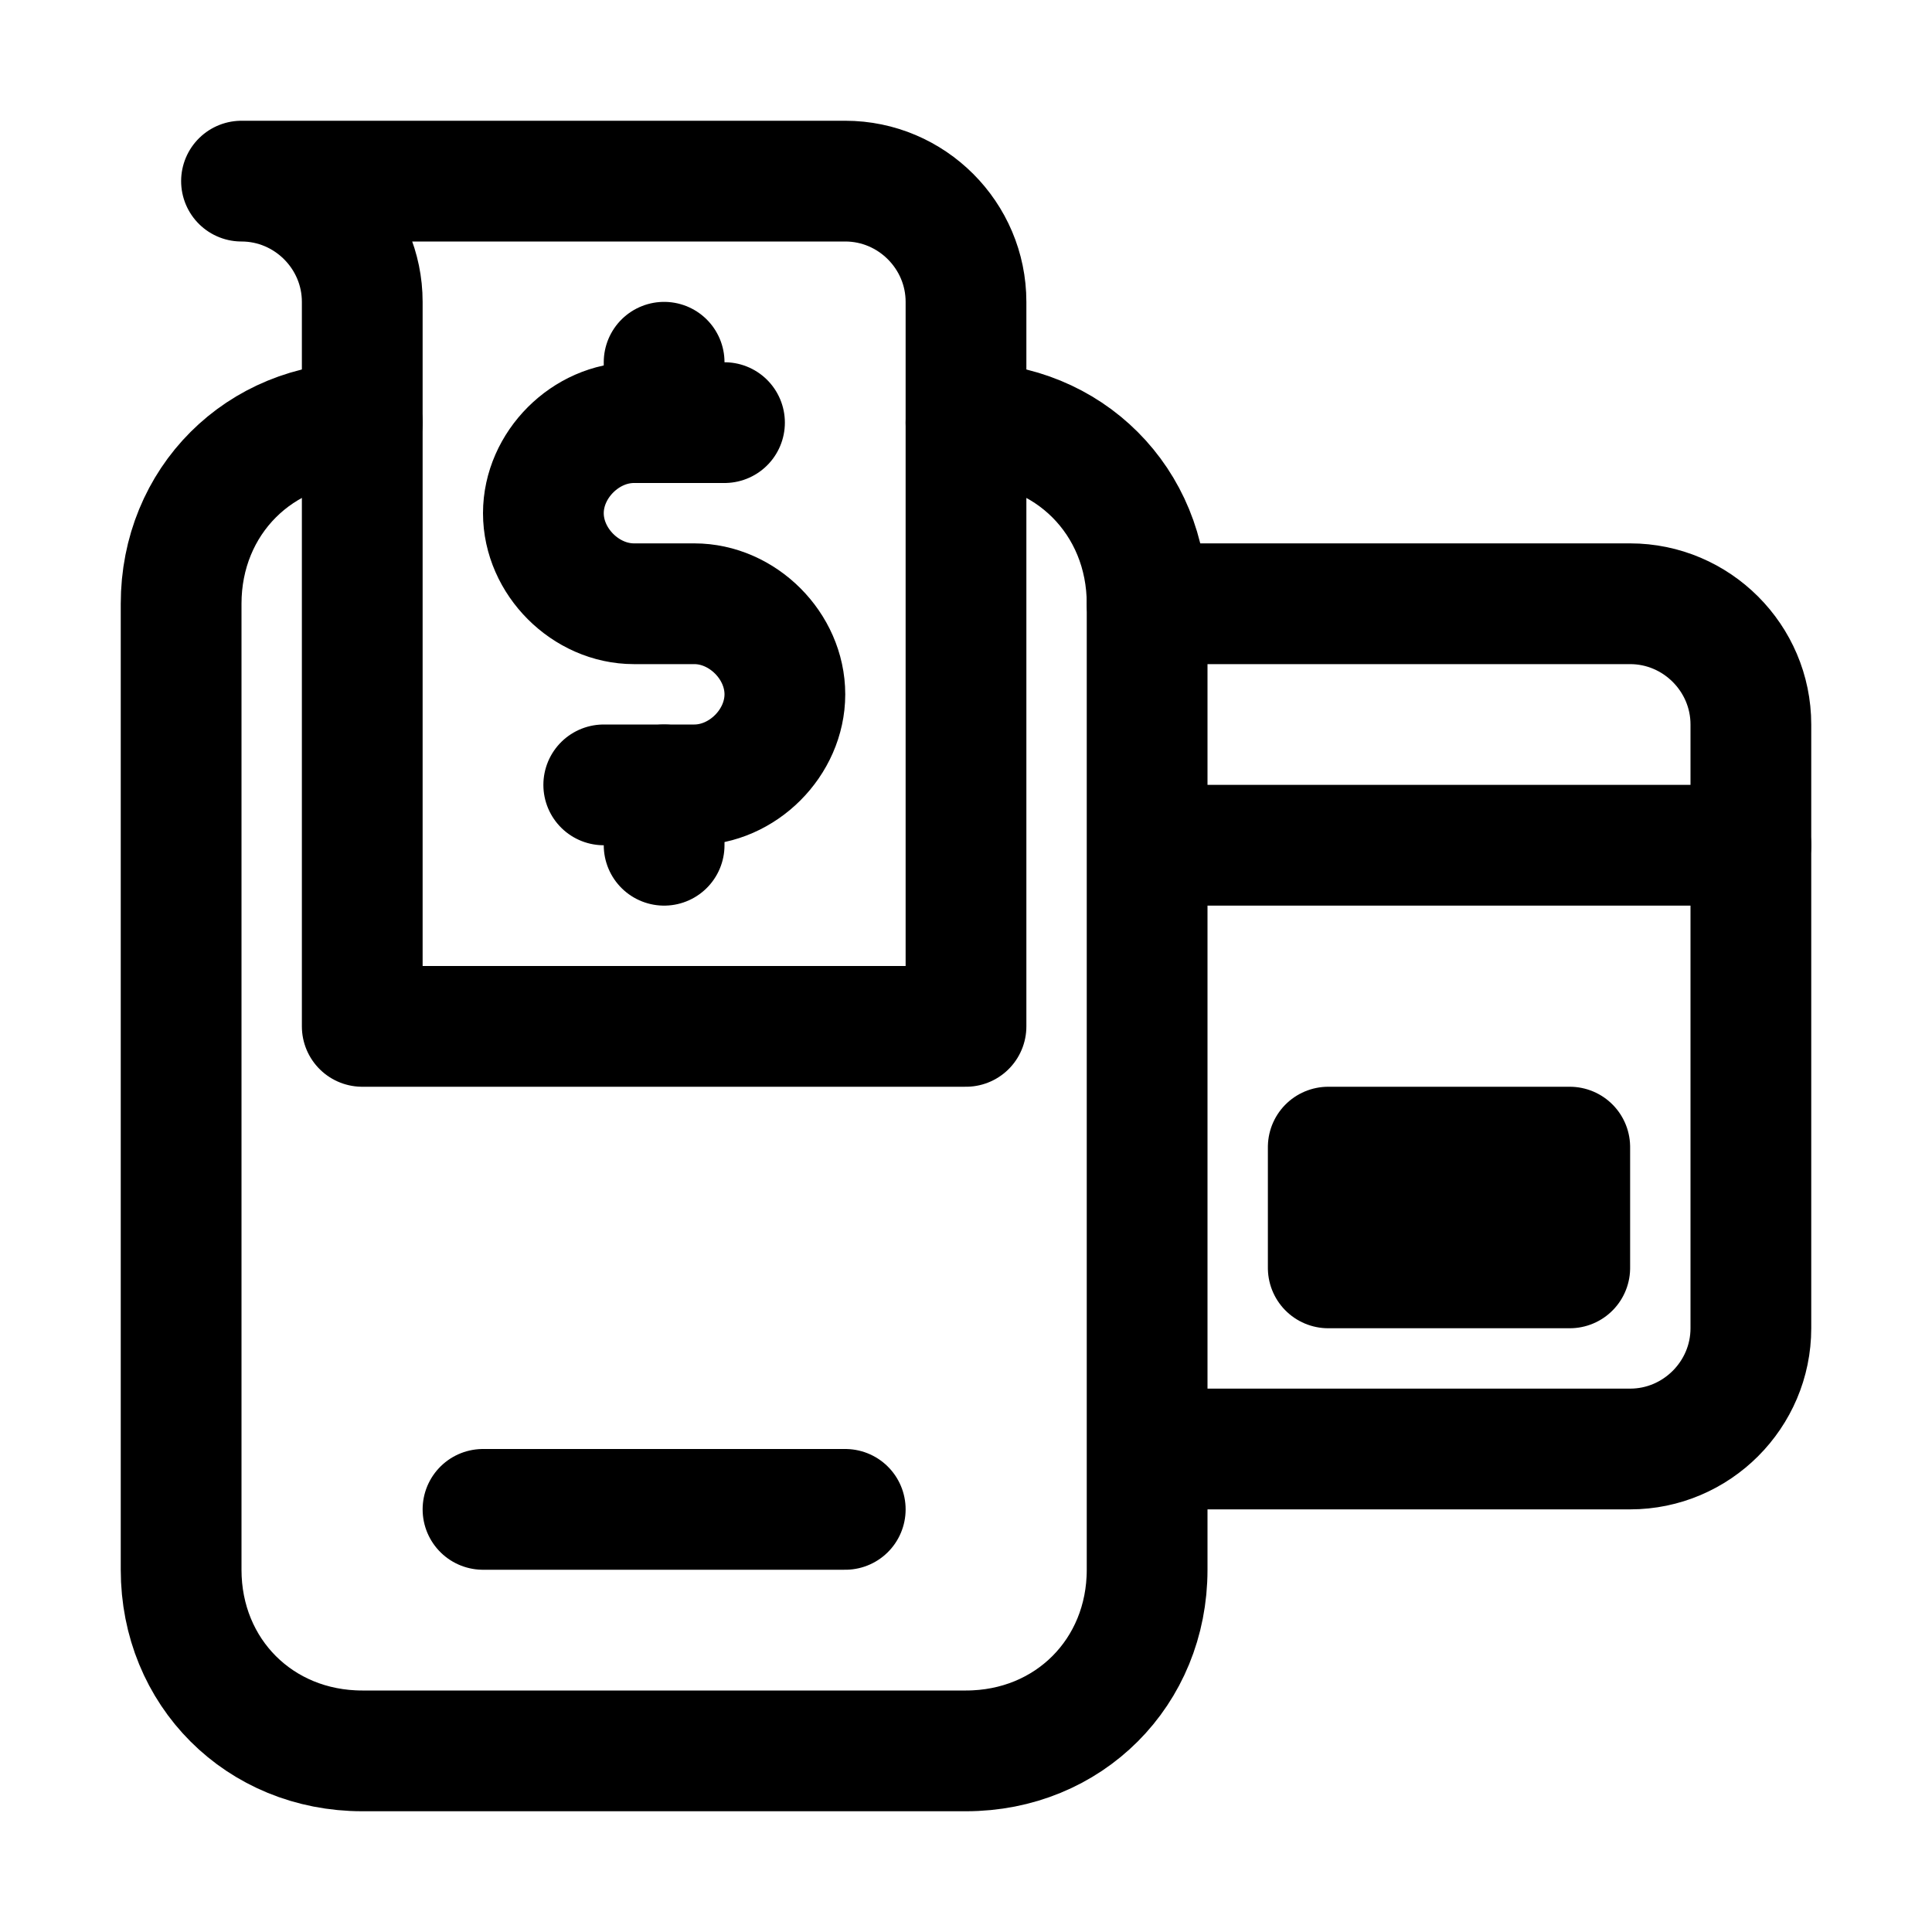 <?xml version="1.0" encoding="utf-8"?>
<svg version="1.1" id="Icons" xmlns="http://www.w3.org/2000/svg" xmlns:xlink="http://www.w3.org/1999/xlink" 
	 viewBox="0 0 32 32" xml:space="preserve">
<style type="text/css">
	.st0{fill:none;stroke:#000000;stroke-width:2;stroke-linecap:round;stroke-linejoin:round;stroke-miterlimit:10;}
		.st1{fill:none;stroke:#000000;stroke-width:2;stroke-linecap:round;stroke-linejoin:round;stroke-miterlimit:10;stroke-dasharray:3;}
	.st2{fill:none;stroke:#000000;stroke-width:2;stroke-linejoin:round;stroke-miterlimit:10;}
	.st3{fill:none;}
</style>
<path class="st0" d="M6,7L6,7c-1.7,0-3,1.3-3,3v16c0,1.7,1.3,3,3,3h10c1.7,0,3-1.3,3-3V10c0-1.7-1.3-3-3-3h0"/>
<path class="st0" d="M6,5v12h10V5c0-1.1-0.9-2-2-2H4C5.1,3,6,3.9,6,5z"/>
<line class="st0" x1="8" y1="25" x2="14" y2="25"/>
<path class="st0" d="M19,10h8c1.1,0,2,0.9,2,2v10c0,1.1-0.9,2-2,2h-7"/>
<line class="st0" x1="29" y1="14" x2="20" y2="14"/>
<rect x="23" y="18" transform="matrix(-1.836970e-16 1 -1 -1.836970e-16 44 -4)" class="st0" width="2" height="4"/>
<line class="st0" x1="11" y1="6" x2="11" y2="7"/>
<line class="st0" x1="11" y1="13" x2="11" y2="14"/>
<path class="st0" d="M12,7h-1.5C9.7,7,9,7.7,9,8.5v0C9,9.3,9.7,10,10.5,10h1c0.8,0,1.5,0.7,1.5,1.5v0c0,0.8-0.7,1.5-1.5,1.5H10"/>
<rect x="-72" y="-432" class="st3" width="536" height="680"/>
</svg>